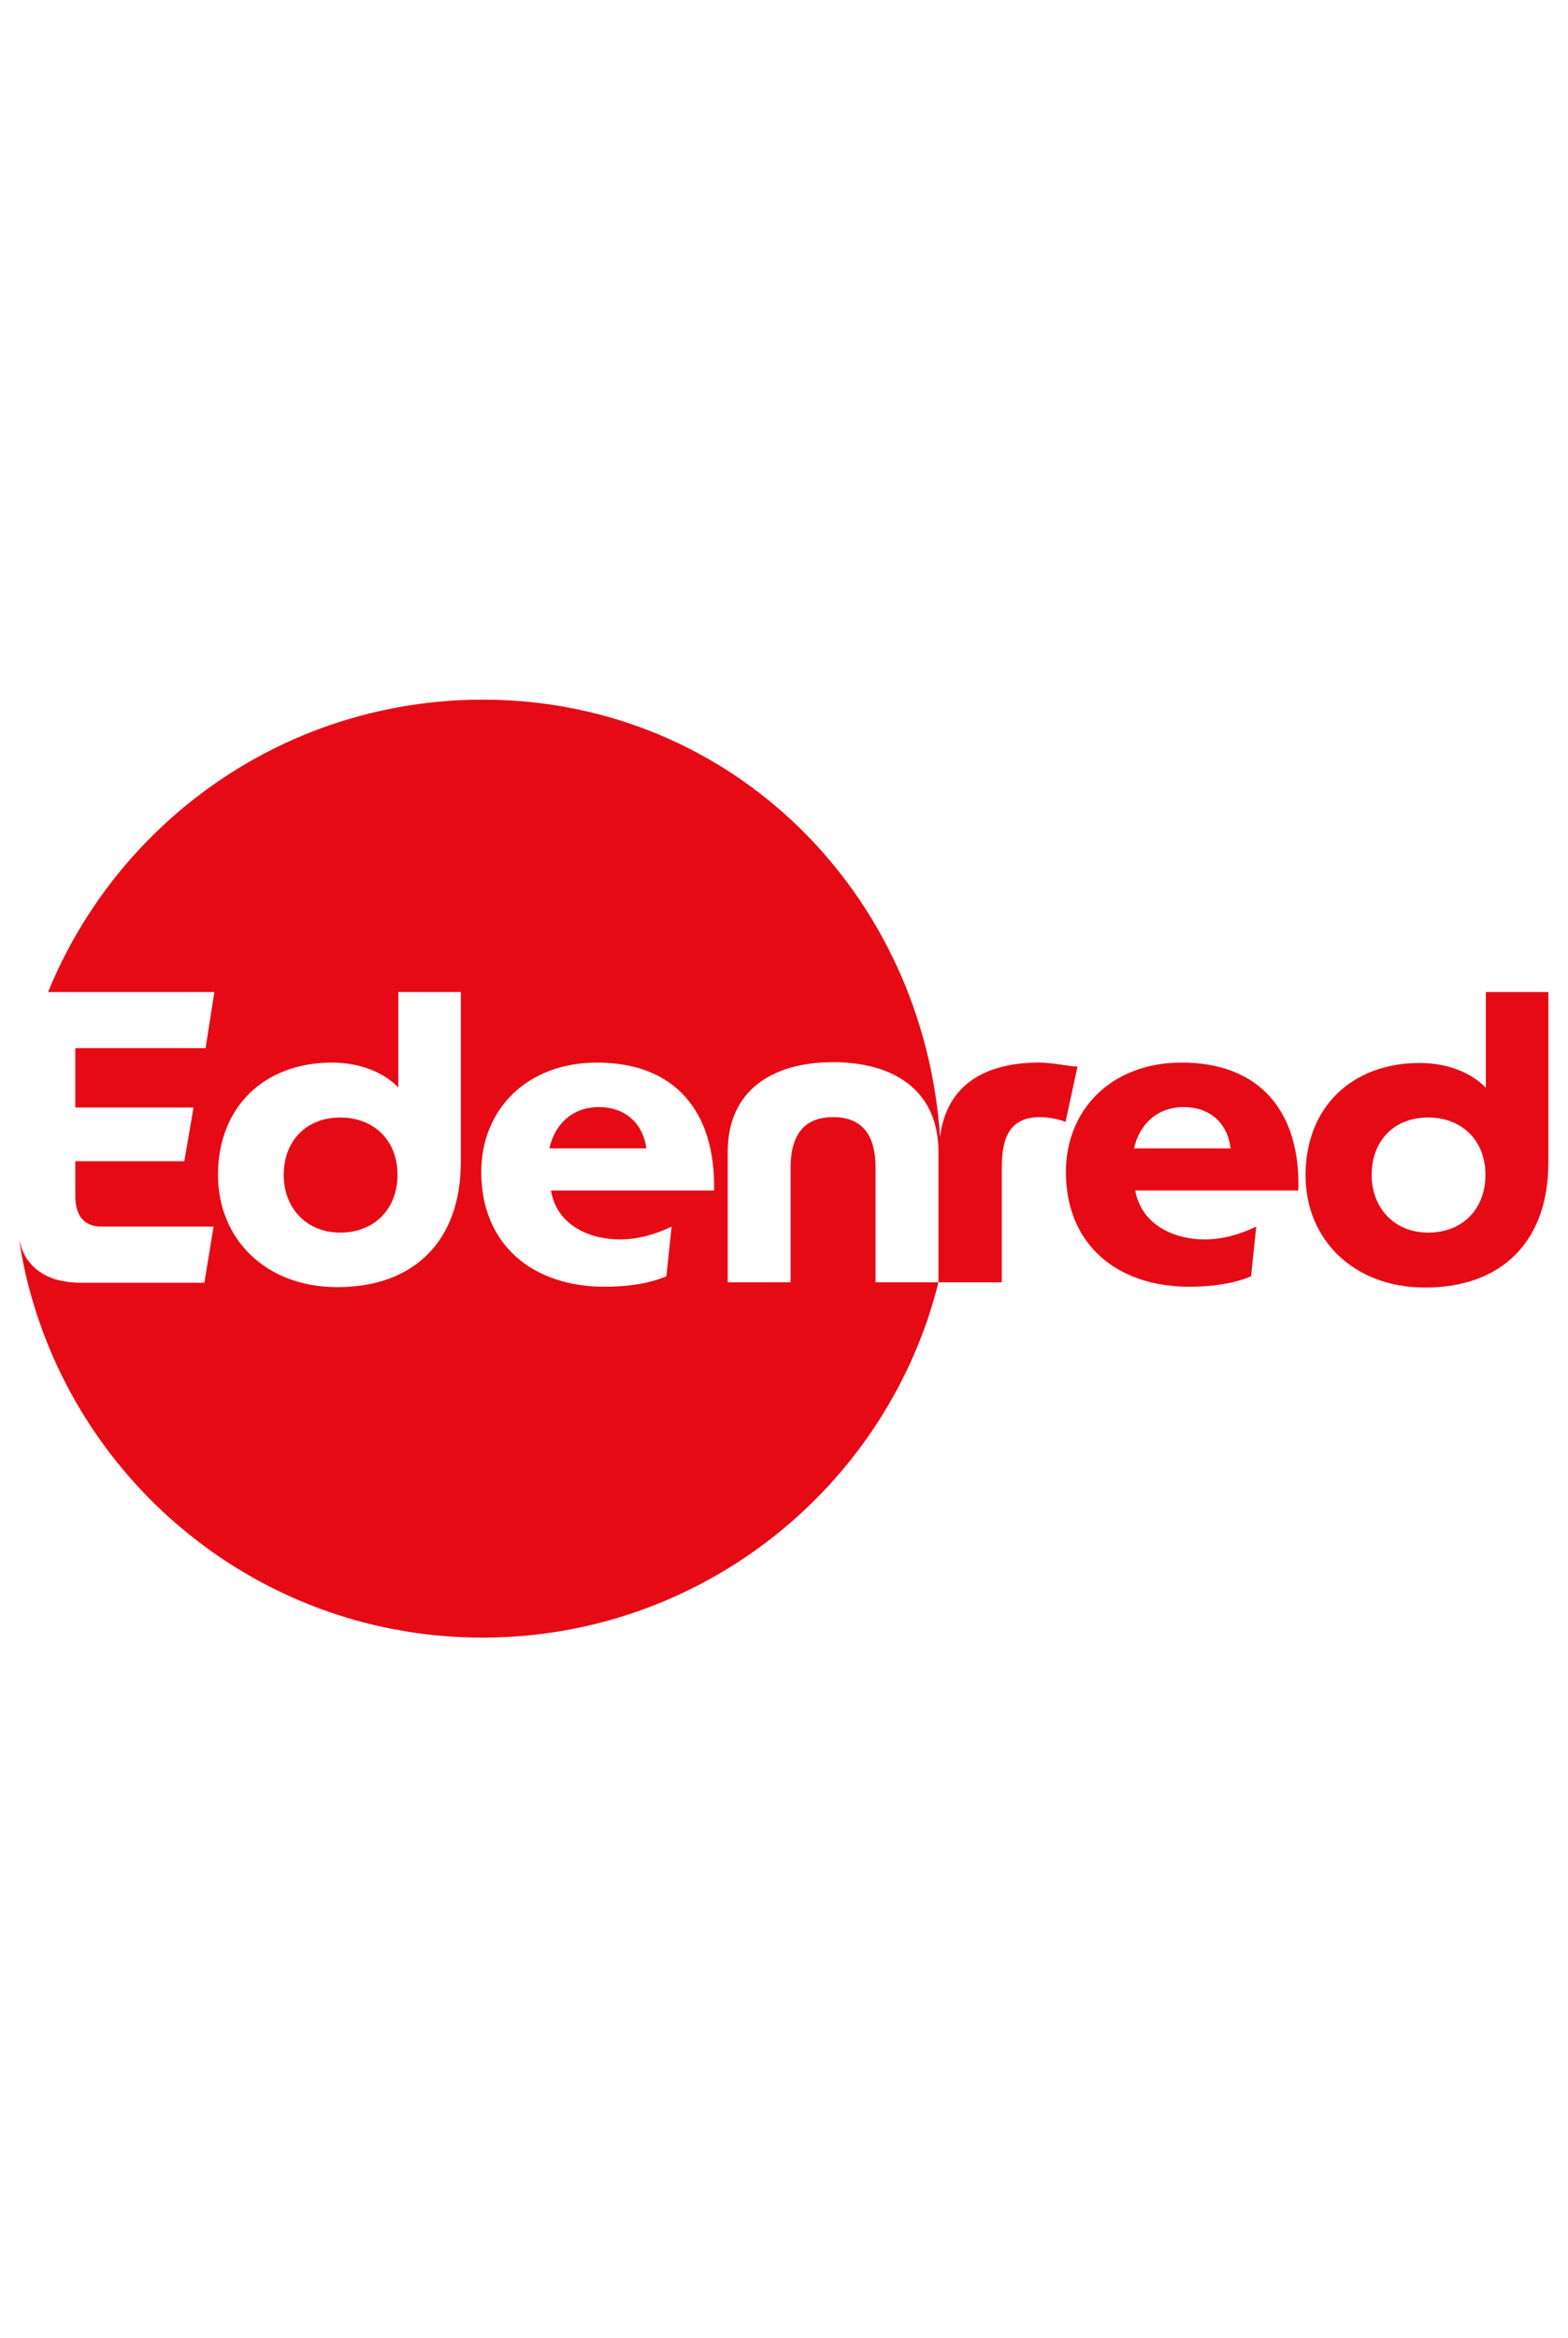 <svg fill="#e60a14" width="161" version="1.1" id="Layer_1" xmlns="http://www.w3.org/2000/svg" xmlns:xlink="http://www.w3.org/1999/xlink" x="0px" y="0px" viewBox="0 0 391.3 239.9" style="enable-background:new 0 0 391.3 239.9;" xml:space="preserve">
    <path d="M149.5,104.5c-6.8,0-11.1,4.4-12.4,10.3h24.2C160.4,108.3,155.8,104.5,149.5,104.5z"></path>
    <path d="M84.9,107.1c-8.6,0-14.1,6-14.1,14.3c0,8.2,5.6,14.4,14.1,14.4s14.3-5.9,14.3-14.4
                                C99.2,112.9,93.4,107.1,84.9,107.1z"></path>
    <path d="M259.3,93.4c-13,0-23.1,5.2-24.7,18.6c-0.1,0,0.1,0,0,0c-4.1-61-52.2-109.1-114.1-109.1
                                C71.4,2.9,29.5,33,12,75.8h41.5l-2.2,14H18.8v14.8h29.5L46,118H18.8v8.6c0,5.2,2.3,7.7,6.6,7.7h27.9l-2.3,14H20.1
                                c-1.5,0-2.9-0.1-4.3-0.4v0c0,0-5.3-0.6-8.6-4.9c-0.1-0.1-1.4-1.7-2.1-4.3c-0.2-0.7-0.2-0.7-0.3-1.3c0.2,1.7,0.6,4.1,0.8,4.9
                                c0.9,4.9,2.1,9,2.2,9.3c13.9,49.2,59,85.2,112.6,85.2c54.8,0,101.1-37.7,113.8-88.6h-15.7v-28.6c0-7.7-3-12.6-10.6-12.6
                                c-7.6,0-10.6,4.9-10.6,12.6v28.6h-15.7v-32.5c0-15.5,11.3-22.4,26.3-22.4c15,0,26.3,6.9,26.3,22.4l0,32.5H250v-28.6
                                c0-7.7,2.1-12.6,9.6-12.6c2.4,0,5.2,0.7,6.3,1.2l3-13.8C267.1,94.4,262.7,93.4,259.3,93.4z M115,118.2c0,19.6-11.6,31.2-30.8,31.2
                                c-17.8,0-29.8-11.9-29.8-28c0-16.8,11.4-28,28.5-28c7.8,0,13.6,3.1,16.5,6.2V75.8H115V118.2z M154.7,137.5c4.6,0,8.9-1.3,12.9-3.2
                                l-1.3,12.4c-4.5,1.9-10,2.6-15.4,2.6c-18.1,0-30.8-10.6-30.8-28.6c0-15.6,11.4-27.3,28.9-27.3c19.7,0,29.6,12.5,29.2,31.9h-40.7
                                C139,134.2,147.4,137.5,154.7,137.5z"></path>
    <path d="M294.9,93.4c-17.5,0-28.9,11.7-28.9,27.3c0,18,12.7,28.6,30.8,28.6c5.4,0,10.9-0.7,15.4-2.6l1.3-12.4
                                c-4,1.9-8.3,3.2-12.9,3.2c-7.3,0-15.7-3.4-17.3-12.2h40.7C324.6,106,314.7,93.4,294.9,93.4z M283,114.8
                                c1.3-5.9,5.7-10.3,12.4-10.3c6.4,0,10.9,3.8,11.7,10.3H283z"></path>
    <path d="M370.8,75.8v23.9c-2.9-3.1-8.6-6.2-16.5-6.2c-17.1,0-28.5,11.2-28.5,28c0,16,12,28,29.8,28
                            c19.2,0,30.8-11.5,30.8-31.2V75.8H370.8z M356.4,135.8c-8.5,0-14.1-6.2-14.1-14.4c0-8.3,5.4-14.3,14.1-14.3
                            c8.5,0,14.3,5.8,14.3,14.3C370.7,129.9,365,135.8,356.4,135.8z"></path>
</svg>
